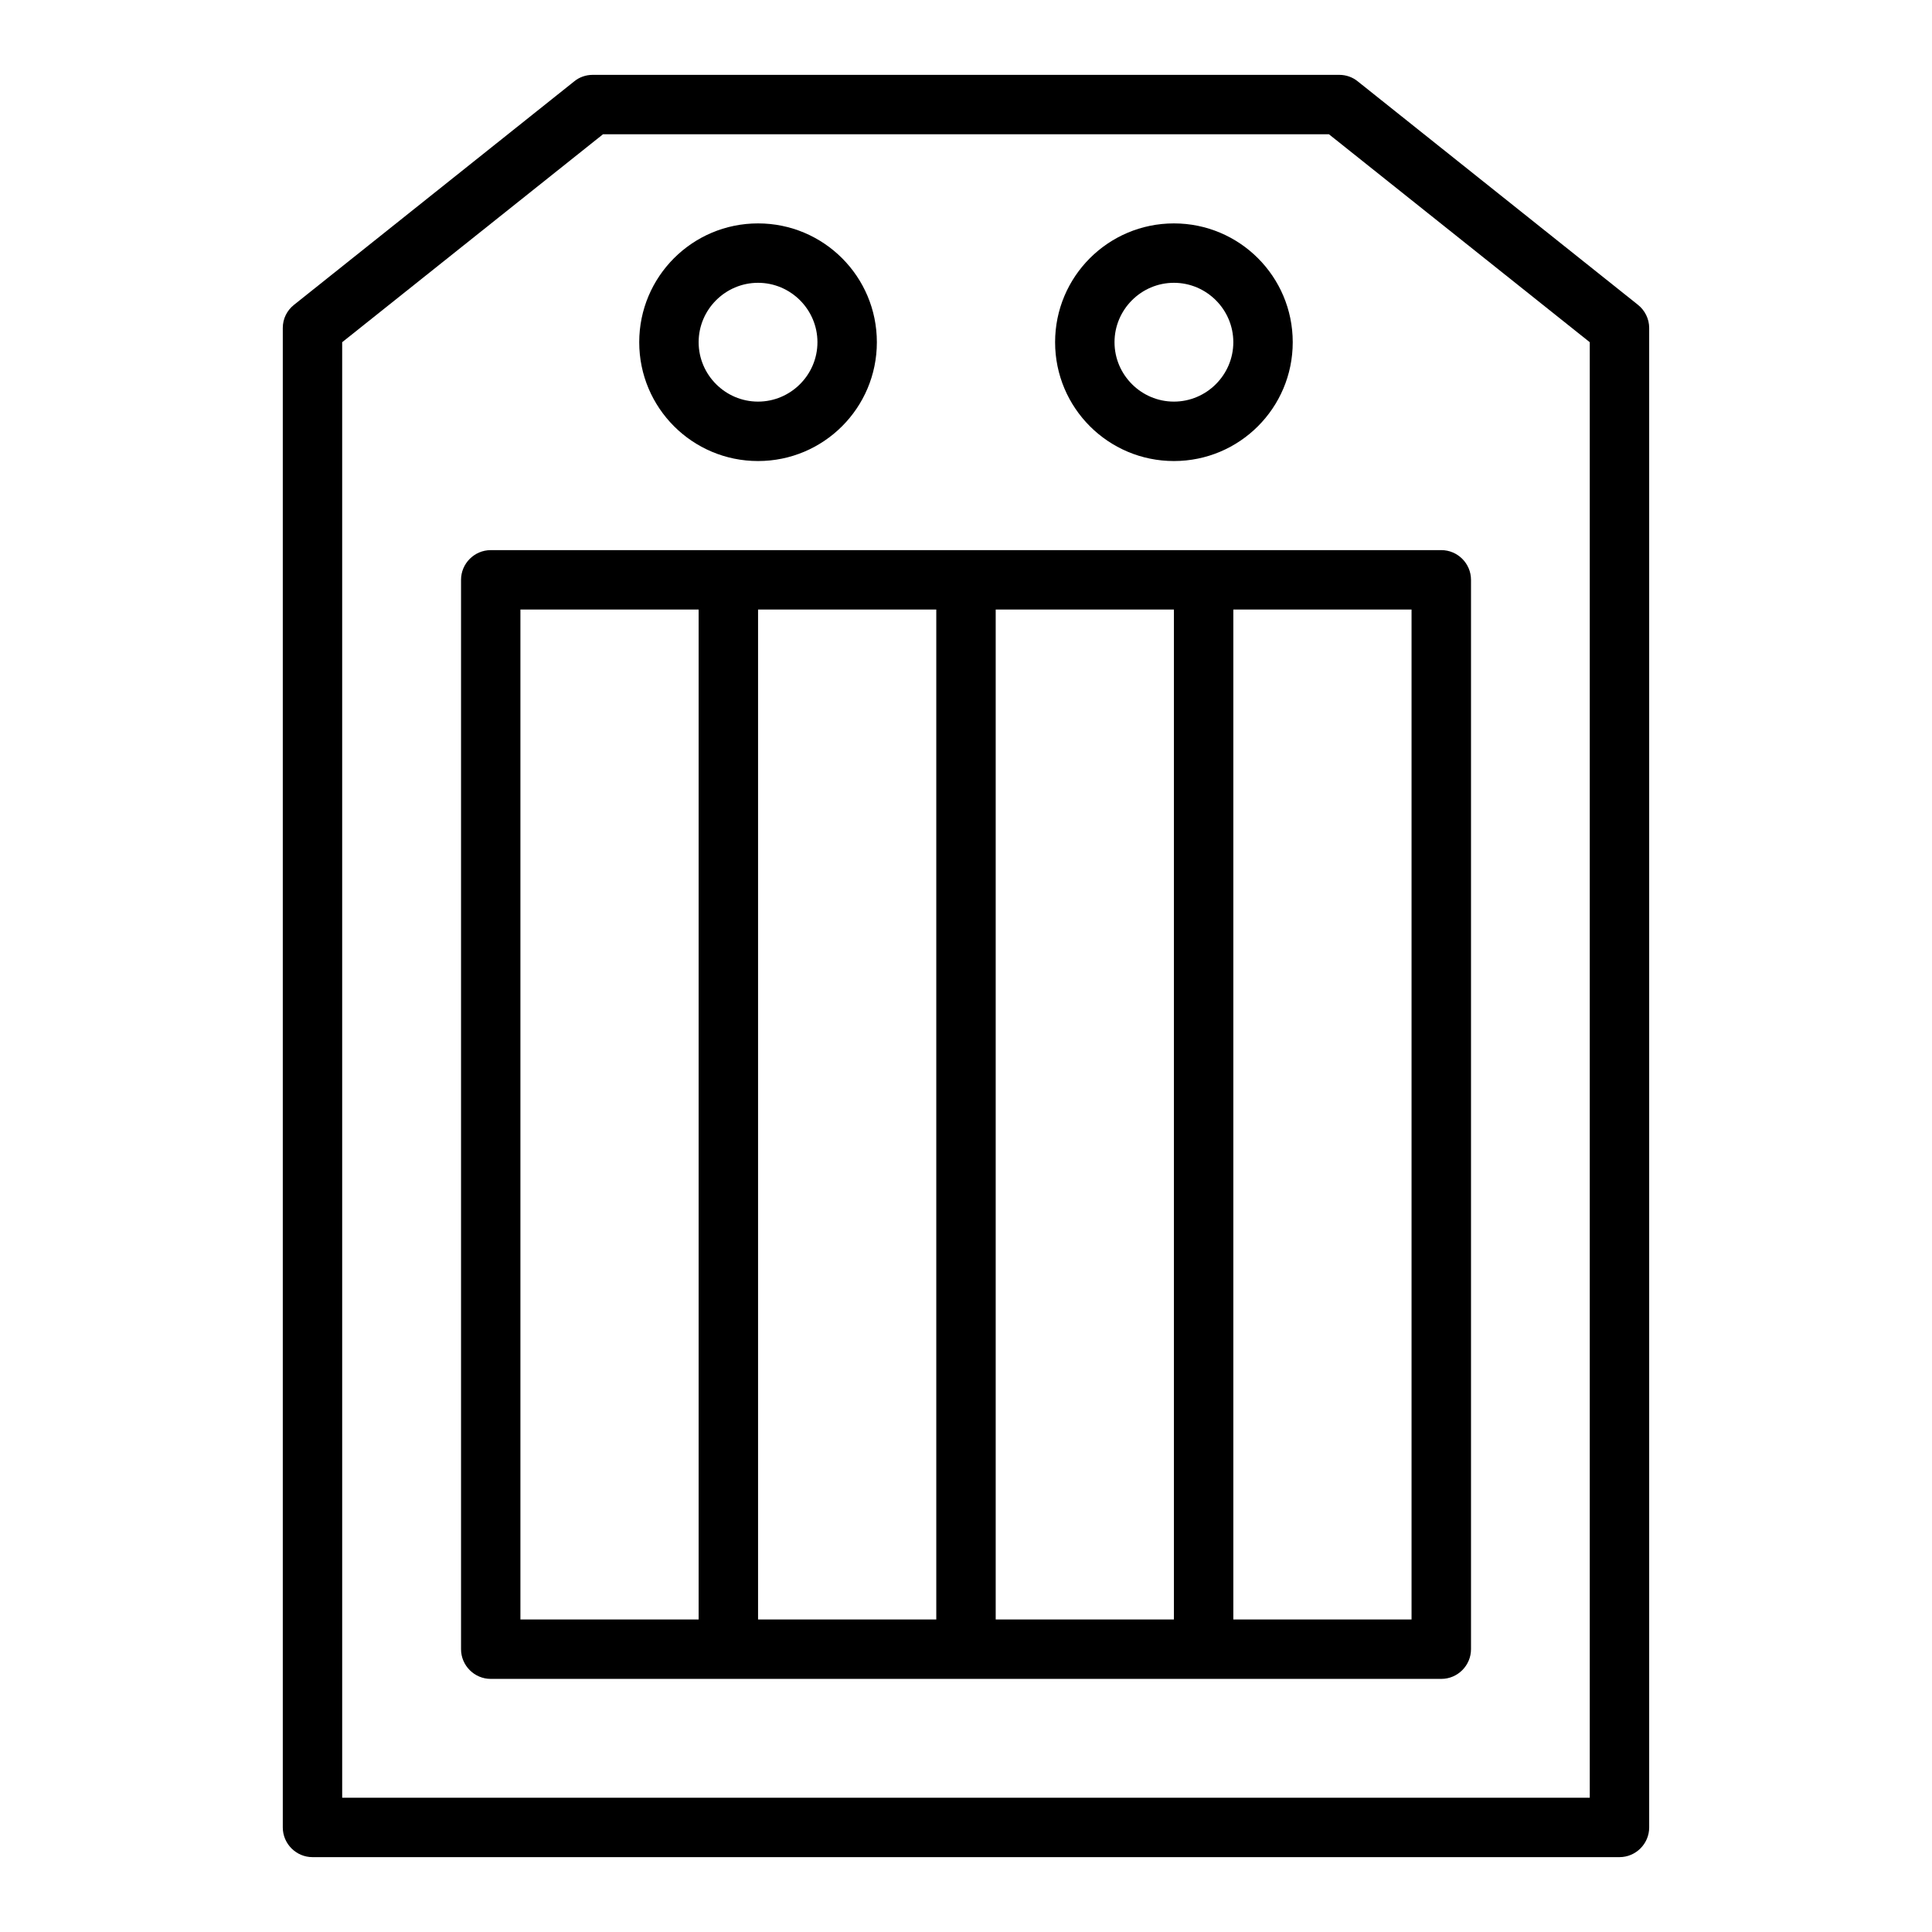 <?xml version="1.0" encoding="UTF-8"?>
<!-- Uploaded to: ICON Repo, www.iconrepo.com, Generator: ICON Repo Mixer Tools -->
<svg fill="#000000" width="800px" height="800px" version="1.1" viewBox="144 144 512 512" xmlns="http://www.w3.org/2000/svg">
 <g>
  <path d="m573.18 636.16c4.328 0 7.871-3.543 7.871-7.871v-397.38c0-2.363-1.102-4.644-2.992-6.141l-74.234-59.199c-1.336-1.098-3.066-1.73-4.879-1.73h-197.9c-1.812 0-3.543 0.629-4.879 1.73l-74.234 59.199c-1.891 1.496-2.992 3.703-2.992 6.141v397.38c0 4.328 3.543 7.871 7.871 7.871zm-338.5-401.47 69.117-55.105h192.39l69.117 55.105v385.73l-330.62-0.004z"/>
  <path d="m525.95 289.79h-251.9c-4.328 0-7.871 3.543-7.871 7.871v283.39c0 4.328 3.543 7.871 7.871 7.871h251.91c4.328 0 7.871-3.543 7.871-7.871v-283.39c0-4.332-3.543-7.875-7.875-7.875zm-118.08 15.746h47.23v267.65h-47.23zm-15.746 267.65h-47.23v-267.65h47.23zm-110.21-267.65h47.23v267.65h-47.23zm236.16 267.65h-47.23v-267.65h47.23z"/>
  <path d="m344.89 266.18c17.398 0 31.488-14.09 31.488-31.488s-14.09-31.488-31.488-31.488c-17.398 0-31.488 14.09-31.488 31.488 0 17.395 14.09 31.488 31.488 31.488zm0-47.234c8.66 0 15.742 7.086 15.742 15.742 0 8.66-7.086 15.742-15.742 15.742-8.66 0-15.742-7.086-15.742-15.742-0.004-8.656 7.082-15.742 15.742-15.742z"/>
  <path d="m455.1 266.18c17.398 0 31.488-14.09 31.488-31.488s-14.09-31.488-31.488-31.488c-17.398 0-31.488 14.09-31.488 31.488 0 17.395 14.094 31.488 31.488 31.488zm0-47.234c8.66 0 15.742 7.086 15.742 15.742 0 8.66-7.086 15.742-15.742 15.742-8.66 0-15.742-7.086-15.742-15.742s7.086-15.742 15.742-15.742z"/>
 </g>
</svg>